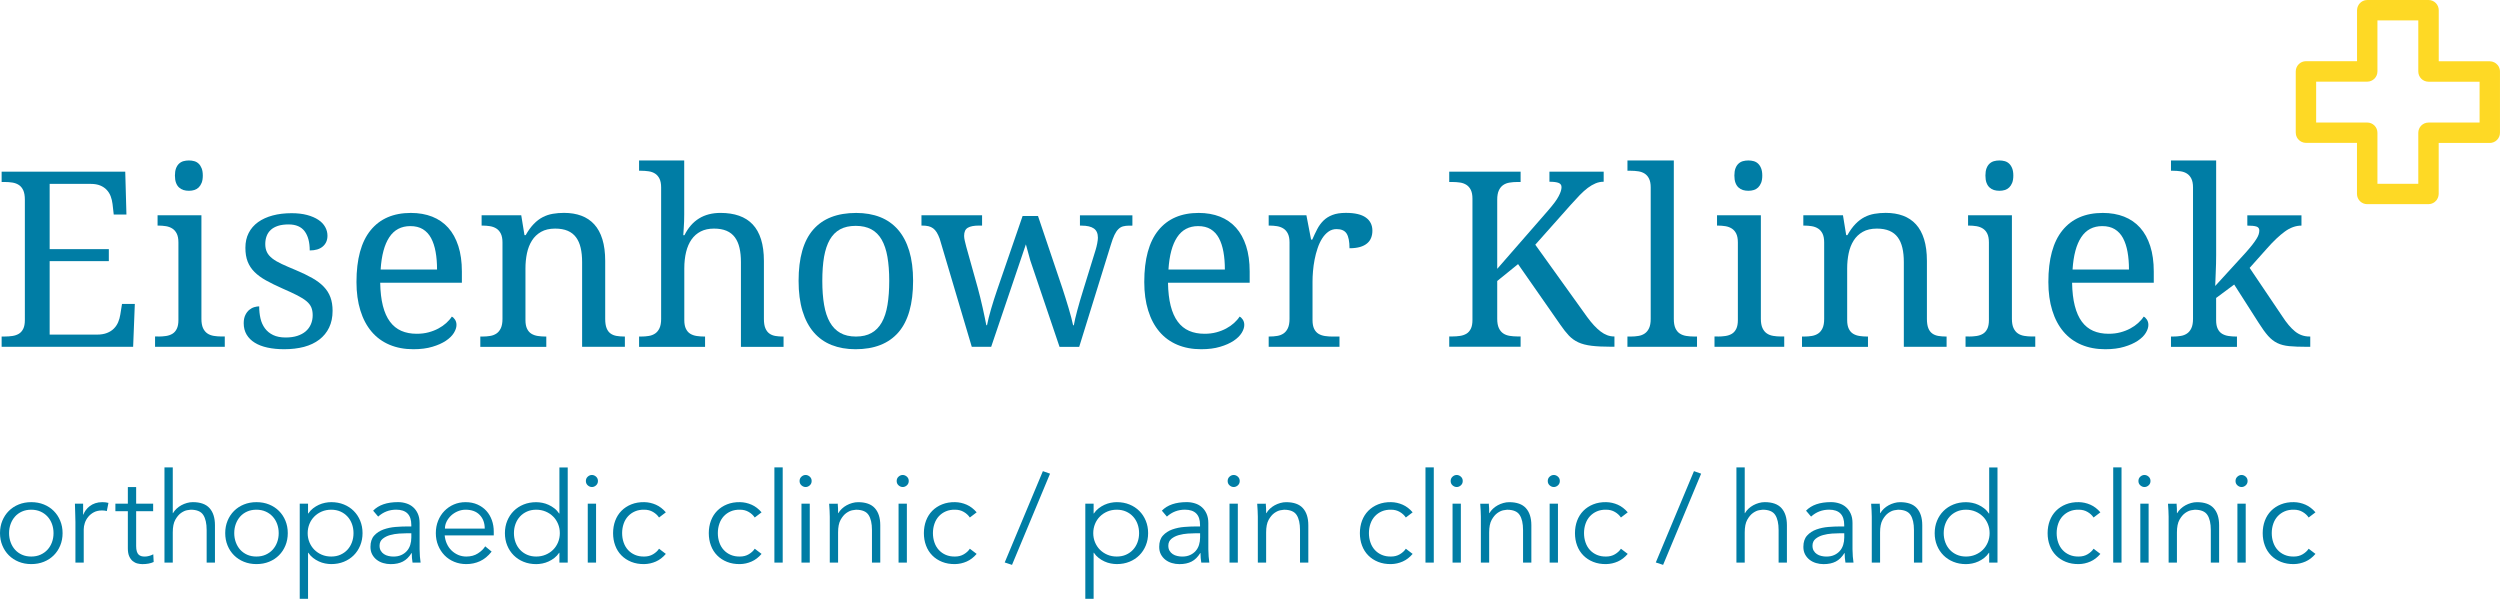 <?xml version="1.0" encoding="utf-8"?>
<!-- Generator: Adobe Illustrator 24.0.1, SVG Export Plug-In . SVG Version: 6.00 Build 0)  -->
<svg version="1.1" id="Layer_1" xmlns="http://www.w3.org/2000/svg" xmlns:xlink="http://www.w3.org/1999/xlink" x="0px" y="0px"
	 viewBox="0 0 903.22 216.37" style="enable-background:new 0 0 903.22 216.37;" xml:space="preserve">
<style type="text/css">
	.st0{fill:#007DA5;}
	.st1{fill:#FED925;}
</style>
<g>
	<g>
		<path class="st0" d="M17.94,120.89h17.09c1.41,0,2.62-0.2,3.61-0.59c1-0.39,1.83-0.91,2.49-1.58c0.66-0.66,1.18-1.43,1.56-2.31
			c0.37-0.88,0.63-1.81,0.78-2.79l0.61-3.81h4.63L48.1,125.3H0.59v-3.72h1.12c0.98,0,1.91-0.07,2.79-0.2s1.65-0.4,2.32-0.8
			c0.66-0.4,1.19-1,1.58-1.8c0.39-0.79,0.58-1.84,0.58-3.14V72.12c0-1.38-0.19-2.49-0.56-3.33c-0.38-0.84-0.9-1.48-1.56-1.93
			c-0.67-0.45-1.44-0.74-2.32-0.89c-0.88-0.14-1.83-0.22-2.83-0.22H0.59v-3.72h44.66l0.43,15.49h-4.59l-0.43-3.81
			c-0.12-0.98-0.34-1.91-0.67-2.79c-0.33-0.88-0.81-1.65-1.43-2.31c-0.62-0.67-1.4-1.19-2.33-1.58c-0.94-0.39-2.07-0.59-3.4-0.59
			H17.94v23.58h21.38v4.33H17.94V120.89z"/>
		<path class="st0" d="M57.19,121.59c0.98,0,1.91-0.07,2.79-0.2c0.88-0.13,1.65-0.4,2.31-0.8c0.67-0.4,1.19-1,1.58-1.8
			c0.39-0.79,0.59-1.84,0.59-3.14V87.57c0-1.3-0.2-2.34-0.59-3.14c-0.39-0.79-0.91-1.41-1.58-1.84c-0.66-0.43-1.43-0.72-2.31-0.87
			c-0.88-0.14-1.81-0.22-2.79-0.22h-0.26v-3.72h15.84v37.43c0,1.38,0.2,2.49,0.58,3.33c0.39,0.83,0.91,1.48,1.56,1.92
			c0.65,0.45,1.42,0.74,2.32,0.89c0.89,0.14,1.83,0.22,2.81,0.22h1.17v3.72H56.02v-3.72H57.19z M63.2,63.43
			c0-1.04,0.13-1.9,0.39-2.6c0.26-0.69,0.62-1.26,1.08-1.69c0.46-0.43,0.99-0.74,1.6-0.91c0.6-0.17,1.27-0.26,1.99-0.26
			c0.69,0,1.34,0.09,1.94,0.26c0.61,0.17,1.13,0.48,1.58,0.91c0.45,0.43,0.81,0.99,1.08,1.69c0.27,0.69,0.41,1.56,0.41,2.6
			s-0.14,1.9-0.41,2.6c-0.27,0.69-0.64,1.25-1.08,1.69c-0.45,0.43-0.97,0.74-1.58,0.93c-0.6,0.19-1.25,0.28-1.94,0.28
			c-0.72,0-1.39-0.09-1.99-0.28c-0.61-0.19-1.14-0.5-1.6-0.93c-0.46-0.43-0.82-0.99-1.08-1.69C63.33,65.33,63.2,64.46,63.2,63.43z"
			/>
		<path class="st0" d="M102.68,126.17c-2.22,0-4.24-0.2-6.04-0.59c-1.8-0.39-3.34-0.98-4.61-1.77c-1.27-0.79-2.25-1.77-2.94-2.94
			c-0.69-1.17-1.04-2.53-1.04-4.09c0-1.18,0.2-2.17,0.59-2.96c0.39-0.8,0.86-1.42,1.43-1.88c0.56-0.46,1.17-0.79,1.82-0.98
			c0.65-0.18,1.23-0.28,1.75-0.28c0,1.56,0.16,3.01,0.47,4.37s0.85,2.54,1.6,3.57c0.75,1.02,1.74,1.83,2.96,2.42
			c1.23,0.59,2.73,0.89,4.52,0.89c1.59,0,2.99-0.19,4.2-0.58c1.21-0.39,2.23-0.94,3.05-1.64c0.82-0.71,1.45-1.56,1.88-2.56
			c0.43-0.99,0.65-2.08,0.65-3.26c0-1.1-0.17-2.04-0.5-2.84c-0.33-0.79-0.91-1.54-1.73-2.23c-0.82-0.69-1.94-1.4-3.35-2.12
			c-1.41-0.72-3.19-1.54-5.32-2.47c-2.28-1.01-4.26-1.98-5.95-2.92c-1.69-0.94-3.08-1.96-4.17-3.05c-1.1-1.1-1.92-2.35-2.47-3.74
			c-0.55-1.4-0.82-3.07-0.82-5c0-2.02,0.39-3.81,1.19-5.36c0.79-1.56,1.93-2.86,3.4-3.92c1.47-1.05,3.23-1.85,5.28-2.4
			c2.05-0.55,4.33-0.82,6.84-0.82c2.11,0,3.97,0.22,5.58,0.65c1.61,0.43,2.97,1.02,4.07,1.75c1.1,0.73,1.92,1.6,2.47,2.6
			c0.55,0.99,0.82,2.04,0.82,3.14c0,1.62-0.56,2.91-1.67,3.87c-1.11,0.97-2.69,1.45-4.74,1.45c0-2.97-0.61-5.28-1.84-6.93
			c-1.23-1.64-3.15-2.47-5.78-2.47c-1.5,0-2.79,0.17-3.85,0.52c-1.07,0.35-1.94,0.84-2.62,1.47c-0.68,0.64-1.17,1.38-1.49,2.25
			c-0.32,0.86-0.48,1.82-0.48,2.86c0,1.12,0.2,2.1,0.61,2.92c0.4,0.82,1.04,1.58,1.93,2.27c0.88,0.69,2.02,1.36,3.42,2.01
			c1.4,0.65,3.08,1.38,5.04,2.19c2.34,0.98,4.34,1.95,6.01,2.9c1.67,0.95,3.05,1.99,4.13,3.12c1.08,1.12,1.88,2.4,2.4,3.81
			c0.52,1.41,0.78,3.04,0.78,4.89c0,2.31-0.42,4.33-1.26,6.06c-0.83,1.73-2.02,3.18-3.55,4.35c-1.53,1.17-3.37,2.04-5.52,2.62
			C107.7,125.88,105.31,126.17,102.68,126.17z"/>
		<path class="st0" d="M149.34,126.17c-3.2,0-6.08-0.54-8.63-1.62c-2.55-1.08-4.71-2.66-6.47-4.74c-1.76-2.08-3.11-4.62-4.04-7.64
			c-0.94-3.01-1.41-6.44-1.41-10.28c0-8.28,1.7-14.51,5.1-18.69c3.4-4.18,8.25-6.27,14.54-6.27c2.86,0,5.42,0.45,7.7,1.34
			c2.28,0.9,4.21,2.23,5.8,4c1.59,1.77,2.8,3.98,3.66,6.62c0.85,2.64,1.28,5.7,1.28,9.2v4.07h-29.51c0.06,3.23,0.38,6.01,0.97,8.33
			c0.59,2.32,1.44,4.23,2.56,5.73c1.11,1.5,2.47,2.6,4.09,3.31c1.62,0.71,3.48,1.06,5.58,1.06c1.53,0,2.95-0.17,4.26-0.52
			c1.31-0.35,2.5-0.81,3.57-1.39c1.07-0.57,2.01-1.23,2.83-1.97c0.82-0.74,1.49-1.51,2.01-2.32c0.4,0.17,0.78,0.53,1.15,1.08
			c0.36,0.55,0.54,1.2,0.54,1.94c0,0.9-0.32,1.85-0.95,2.88c-0.64,1.03-1.6,1.97-2.9,2.84c-1.3,0.86-2.92,1.59-4.87,2.16
			C154.25,125.88,151.96,126.17,149.34,126.17z M148.25,81.69c-3.29,0-5.82,1.34-7.59,4c-1.77,2.67-2.82,6.57-3.14,11.7h20.38
			c0-2.33-0.17-4.47-0.52-6.4c-0.35-1.93-0.89-3.59-1.64-4.98c-0.75-1.38-1.74-2.45-2.96-3.2
			C151.55,82.06,150.04,81.69,148.25,81.69z"/>
		<path class="st0" d="M197.37,121.59v3.72h-23.84v-3.72h0.73c1.01,0,1.96-0.07,2.83-0.22c0.88-0.14,1.64-0.44,2.3-0.89
			c0.65-0.44,1.17-1.09,1.56-1.92c0.39-0.84,0.59-1.95,0.59-3.33V87.57c0-1.3-0.2-2.34-0.59-3.14c-0.39-0.79-0.92-1.41-1.58-1.84
			c-0.67-0.43-1.43-0.72-2.32-0.87c-0.88-0.14-1.81-0.22-2.79-0.22H174v-3.72h14.32l1.17,7.18h0.43c0.92-1.64,1.9-2.99,2.92-4.04
			c1.02-1.06,2.11-1.88,3.25-2.47c1.14-0.59,2.35-0.99,3.64-1.21c1.28-0.22,2.63-0.33,4.04-0.33c2.34,0,4.42,0.34,6.25,1.02
			c1.83,0.68,3.39,1.72,4.67,3.12c1.28,1.4,2.27,3.2,2.94,5.39c0.68,2.19,1.02,4.8,1.02,7.83v20.95c0,1.38,0.17,2.49,0.5,3.33
			c0.33,0.83,0.8,1.48,1.41,1.92c0.61,0.45,1.33,0.74,2.17,0.89c0.83,0.14,1.75,0.22,2.73,0.22h0.3v3.72h-15.45V94.71
			c0-1.93-0.17-3.65-0.52-5.15c-0.34-1.5-0.9-2.77-1.67-3.81c-0.76-1.04-1.77-1.83-3.01-2.36c-1.24-0.53-2.75-0.8-4.54-0.8
			c-2.02,0-3.71,0.39-5.08,1.17c-1.37,0.78-2.48,1.83-3.31,3.16c-0.84,1.33-1.43,2.86-1.8,4.59c-0.36,1.73-0.54,3.55-0.54,5.45
			v18.69c0,1.3,0.2,2.35,0.59,3.14c0.39,0.8,0.91,1.4,1.58,1.8c0.66,0.4,1.43,0.67,2.31,0.8c0.88,0.13,1.81,0.2,2.79,0.2H197.37z"/>
		<path class="st0" d="M254.73,121.59v3.72h-23.84v-3.72h0.69c1.01,0,1.96-0.07,2.83-0.22c0.88-0.14,1.64-0.44,2.3-0.89
			c0.65-0.44,1.17-1.09,1.56-1.92c0.39-0.84,0.59-1.95,0.59-3.33V67.71c0-1.3-0.2-2.34-0.59-3.14c-0.39-0.79-0.91-1.41-1.58-1.84
			c-0.67-0.43-1.43-0.71-2.32-0.84c-0.88-0.13-1.81-0.2-2.79-0.2h-0.69v-3.72h16.31v19.47c0,0.81-0.01,1.65-0.04,2.53
			c-0.03,0.88-0.07,1.7-0.13,2.45c-0.06,0.86-0.12,1.72-0.17,2.55h0.43c2.65-5.36,7-8.05,13.03-8.05c2.51,0,4.74,0.34,6.69,1.02
			c1.94,0.68,3.58,1.72,4.91,3.12c1.33,1.4,2.34,3.2,3.03,5.39c0.69,2.19,1.04,4.8,1.04,7.83v20.95c0,1.38,0.17,2.49,0.52,3.33
			c0.35,0.83,0.82,1.48,1.43,1.92c0.6,0.45,1.33,0.74,2.16,0.89c0.84,0.14,1.75,0.22,2.73,0.22h0.26v3.72h-15.4V94.71
			c0-1.93-0.17-3.65-0.52-5.15c-0.34-1.5-0.9-2.77-1.66-3.81c-0.77-1.04-1.77-1.83-3.01-2.36c-1.24-0.53-2.75-0.8-4.54-0.8
			c-1.85,0-3.44,0.34-4.78,1.02c-1.34,0.68-2.45,1.64-3.33,2.9c-0.88,1.25-1.54,2.77-1.97,4.54c-0.43,1.77-0.65,3.74-0.65,5.91
			v18.69c0,1.3,0.2,2.35,0.59,3.14c0.39,0.8,0.91,1.4,1.58,1.8c0.66,0.4,1.43,0.67,2.31,0.8c0.88,0.13,1.81,0.2,2.79,0.2H254.73z"/>
		<path class="st0" d="M329.89,101.46c0,8.33-1.77,14.54-5.3,18.61c-3.53,4.07-8.71,6.1-15.51,6.1c-3.2,0-6.07-0.51-8.61-1.51
			c-2.54-1.01-4.7-2.54-6.47-4.59c-1.77-2.05-3.13-4.62-4.07-7.72c-0.94-3.1-1.41-6.73-1.41-10.88c0-8.28,1.75-14.44,5.26-18.48
			c3.5-4.04,8.69-6.06,15.56-6.06c3.2,0,6.07,0.5,8.61,1.49c2.54,1,4.7,2.51,6.47,4.54c1.77,2.03,3.13,4.59,4.07,7.66
			C329.42,93.7,329.89,97.31,329.89,101.46z M297.09,101.46c0,3.29,0.21,6.19,0.65,8.7c0.43,2.51,1.13,4.61,2.1,6.3
			c0.97,1.69,2.22,2.96,3.76,3.83c1.54,0.87,3.43,1.3,5.65,1.3c2.22,0,4.1-0.43,5.62-1.3c1.53-0.86,2.77-2.14,3.72-3.83
			c0.95-1.69,1.64-3.79,2.05-6.3c0.42-2.51,0.63-5.41,0.63-8.7c0-3.29-0.22-6.17-0.65-8.66c-0.43-2.48-1.13-4.55-2.08-6.21
			c-0.95-1.66-2.2-2.91-3.74-3.74c-1.54-0.83-3.43-1.25-5.65-1.25c-2.22,0-4.1,0.42-5.63,1.25c-1.53,0.84-2.77,2.09-3.72,3.74
			c-0.95,1.66-1.64,3.73-2.08,6.21C297.3,95.29,297.09,98.17,297.09,101.46z"/>
		<path class="st0" d="M375.02,78.05l8.87,26.27c0.35,1.07,0.72,2.21,1.1,3.44c0.39,1.23,0.76,2.44,1.11,3.63
			c0.34,1.2,0.66,2.33,0.95,3.4c0.29,1.07,0.5,1.98,0.65,2.73h0.26c0.26-1.47,0.68-3.28,1.26-5.43c0.57-2.15,1.31-4.65,2.2-7.51
			l4.41-14.28c0.23-0.75,0.43-1.55,0.59-2.4c0.16-0.85,0.24-1.52,0.24-2.01c0-1.53-0.48-2.64-1.45-3.33
			c-0.97-0.69-2.45-1.04-4.43-1.04h-0.61v-3.72h18.95v3.72H408c-0.87,0-1.62,0.09-2.25,0.26c-0.64,0.17-1.2,0.51-1.71,1.02
			c-0.51,0.5-0.97,1.2-1.41,2.1c-0.43,0.9-0.86,2.08-1.3,3.55l-11.43,36.87h-7.1l-10.56-31.2l-1.6-5.84L358.1,125.3h-7.01
			l-11.6-39.08c-0.34-0.92-0.7-1.69-1.08-2.29c-0.38-0.61-0.81-1.09-1.3-1.45c-0.49-0.36-1.05-0.61-1.69-0.76s-1.38-0.22-2.25-0.22
			h-0.26v-3.72h21.9v3.72h-1.17c-1.76,0-3.09,0.26-3.98,0.78c-0.9,0.52-1.34,1.5-1.34,2.94c0,0.49,0.08,1.08,0.24,1.77
			c0.16,0.69,0.32,1.37,0.5,2.03l4.16,14.88c0.29,1.07,0.59,2.24,0.91,3.51c0.32,1.27,0.61,2.53,0.89,3.78
			c0.27,1.25,0.52,2.43,0.76,3.53c0.23,1.1,0.42,2.02,0.56,2.77h0.26c0.14-0.75,0.34-1.62,0.58-2.62c0.25-0.99,0.53-2.06,0.87-3.2
			c0.33-1.14,0.68-2.3,1.06-3.48c0.38-1.18,0.75-2.31,1.12-3.38l9.22-26.78H375.02z"/>
		<path class="st0" d="M433.96,126.17c-3.2,0-6.08-0.54-8.63-1.62c-2.55-1.08-4.71-2.66-6.47-4.74c-1.76-2.08-3.11-4.62-4.04-7.64
			c-0.94-3.01-1.41-6.44-1.41-10.28c0-8.28,1.7-14.51,5.1-18.69c3.4-4.18,8.25-6.27,14.54-6.27c2.86,0,5.42,0.45,7.7,1.34
			c2.28,0.9,4.21,2.23,5.8,4c1.59,1.77,2.8,3.98,3.66,6.62c0.85,2.64,1.28,5.7,1.28,9.2v4.07h-29.51c0.06,3.23,0.38,6.01,0.97,8.33
			c0.59,2.32,1.44,4.23,2.56,5.73c1.11,1.5,2.47,2.6,4.09,3.31c1.62,0.71,3.48,1.06,5.58,1.06c1.53,0,2.95-0.17,4.26-0.52
			c1.31-0.35,2.5-0.81,3.57-1.39c1.07-0.57,2.01-1.23,2.83-1.97c0.82-0.74,1.49-1.51,2.01-2.32c0.4,0.17,0.78,0.53,1.15,1.08
			c0.36,0.55,0.54,1.2,0.54,1.94c0,0.9-0.32,1.85-0.95,2.88c-0.64,1.03-1.6,1.97-2.9,2.84c-1.3,0.86-2.92,1.59-4.87,2.16
			C438.87,125.88,436.59,126.17,433.96,126.17z M432.88,81.69c-3.29,0-5.82,1.34-7.59,4c-1.77,2.67-2.82,6.57-3.14,11.7h20.38
			c0-2.33-0.17-4.47-0.52-6.4c-0.35-1.93-0.89-3.59-1.64-4.98c-0.75-1.38-1.74-2.45-2.96-3.2
			C436.17,82.06,434.67,81.69,432.88,81.69z"/>
		<path class="st0" d="M483.93,125.3h-25.57v-3.72h0.26c1.01,0,1.95-0.07,2.83-0.22c0.88-0.14,1.64-0.44,2.29-0.89
			c0.65-0.44,1.17-1.09,1.56-1.92c0.39-0.84,0.59-1.95,0.59-3.33V87.57c0-1.3-0.2-2.34-0.59-3.14c-0.39-0.79-0.91-1.41-1.58-1.84
			c-0.66-0.43-1.43-0.72-2.31-0.87c-0.88-0.14-1.81-0.22-2.79-0.22h-0.26v-3.72h13.63l1.69,8.78h0.43c0.57-1.33,1.17-2.57,1.77-3.74
			c0.6-1.17,1.35-2.19,2.23-3.08c0.88-0.88,1.97-1.57,3.27-2.07c1.3-0.51,2.93-0.76,4.89-0.76c3.23,0,5.63,0.56,7.2,1.69
			c1.57,1.12,2.36,2.71,2.36,4.76c0,0.93-0.15,1.77-0.46,2.56c-0.3,0.78-0.78,1.45-1.45,2.01c-0.67,0.56-1.51,1-2.55,1.3
			c-1.04,0.3-2.31,0.46-3.81,0.46c0-2.45-0.35-4.22-1.04-5.3c-0.69-1.08-1.9-1.62-3.64-1.62c-1.1,0-2.08,0.31-2.94,0.93
			s-1.62,1.44-2.27,2.47c-0.65,1.03-1.2,2.2-1.64,3.53c-0.45,1.33-0.81,2.69-1.08,4.09c-0.27,1.4-0.47,2.79-0.58,4.18
			c-0.12,1.38-0.17,2.64-0.17,3.76v13.93c0,1.3,0.2,2.35,0.58,3.14c0.39,0.8,0.92,1.4,1.58,1.8c0.67,0.4,1.43,0.67,2.32,0.8
			c0.88,0.13,1.81,0.2,2.79,0.2h2.47V125.3z"/>
		<path class="st0" d="M559.27,76.1c0.95-1.1,1.74-2.07,2.38-2.92c0.64-0.85,1.13-1.62,1.49-2.32c0.36-0.69,0.62-1.3,0.78-1.82
			c0.16-0.52,0.24-0.99,0.24-1.43c0-0.75-0.36-1.26-1.08-1.54c-0.72-0.27-1.82-0.41-3.29-0.41v-3.64h19.6v3.64
			c-1.01,0-1.98,0.19-2.92,0.58c-0.94,0.39-1.88,0.94-2.82,1.64c-0.94,0.71-1.9,1.57-2.9,2.6c-0.99,1.03-2.07,2.19-3.22,3.48
			l-12.85,14.45l18.69,26.05c1.7,2.34,3.34,4.11,4.91,5.3c1.57,1.2,3.18,1.8,4.83,1.8h0.17v3.72h-0.95c-2.97,0-5.41-0.12-7.31-0.35
			c-1.9-0.23-3.51-0.65-4.8-1.25c-1.3-0.6-2.43-1.42-3.4-2.44c-0.97-1.02-2-2.33-3.09-3.92l-15.27-21.9l-7.53,6.1v13.68
			c0,1.38,0.2,2.49,0.59,3.33c0.39,0.83,0.91,1.48,1.56,1.92c0.65,0.45,1.42,0.74,2.32,0.89c0.89,0.14,1.83,0.22,2.81,0.22h1.17
			v3.72h-25.79v-3.72h1.12c0.98,0,1.91-0.07,2.79-0.2c0.88-0.13,1.65-0.4,2.32-0.8c0.66-0.4,1.19-1,1.58-1.8
			c0.39-0.79,0.58-1.84,0.58-3.14V71.78c0-1.3-0.2-2.35-0.58-3.14c-0.39-0.8-0.92-1.41-1.58-1.84c-0.67-0.43-1.44-0.72-2.32-0.85
			c-0.88-0.13-1.81-0.2-2.79-0.2h-1.12v-3.72h25.79v3.72h-1.17c-0.98,0-1.92,0.07-2.81,0.22c-0.9,0.14-1.67,0.44-2.32,0.89
			c-0.65,0.45-1.17,1.09-1.56,1.93c-0.39,0.83-0.59,1.94-0.59,3.33v25.01L559.27,76.1z"/>
		<path class="st0" d="M589.11,121.59c1.01,0,1.95-0.07,2.83-0.22c0.88-0.14,1.64-0.44,2.29-0.89c0.65-0.44,1.17-1.09,1.56-1.92
			c0.39-0.84,0.59-1.95,0.59-3.33V67.71c0-1.3-0.2-2.34-0.59-3.14c-0.39-0.79-0.91-1.41-1.58-1.84c-0.67-0.43-1.44-0.71-2.32-0.84
			c-0.88-0.13-1.81-0.2-2.79-0.2h-1.12v-3.72h16.75v57.25c0,1.38,0.19,2.49,0.56,3.33c0.38,0.83,0.89,1.48,1.55,1.92
			c0.67,0.45,1.44,0.74,2.32,0.89c0.87,0.14,1.82,0.22,2.83,0.22h1.12v3.72h-25.14v-3.72H589.11z"/>
		<path class="st0" d="M620.6,121.59c0.98,0,1.91-0.07,2.79-0.2c0.88-0.13,1.65-0.4,2.32-0.8c0.66-0.4,1.19-1,1.58-1.8
			c0.39-0.79,0.58-1.84,0.58-3.14V87.57c0-1.3-0.2-2.34-0.58-3.14c-0.39-0.79-0.92-1.41-1.58-1.84c-0.67-0.43-1.43-0.72-2.32-0.87
			c-0.88-0.14-1.81-0.22-2.79-0.22h-0.26v-3.72h15.84v37.43c0,1.38,0.2,2.49,0.59,3.33c0.39,0.83,0.91,1.48,1.56,1.92
			c0.65,0.45,1.42,0.74,2.31,0.89s1.83,0.22,2.81,0.22h1.17v3.72h-25.19v-3.72H620.6z M626.61,63.43c0-1.04,0.13-1.9,0.39-2.6
			c0.26-0.69,0.62-1.26,1.08-1.69c0.46-0.43,1-0.74,1.6-0.91c0.61-0.17,1.27-0.26,1.99-0.26c0.69,0,1.34,0.09,1.95,0.26
			c0.6,0.17,1.13,0.48,1.58,0.91c0.44,0.43,0.81,0.99,1.08,1.69c0.27,0.69,0.41,1.56,0.41,2.6s-0.14,1.9-0.41,2.6
			c-0.27,0.69-0.64,1.25-1.08,1.69c-0.45,0.43-0.98,0.74-1.58,0.93c-0.61,0.19-1.26,0.28-1.95,0.28c-0.72,0-1.38-0.09-1.99-0.28
			c-0.6-0.19-1.14-0.5-1.6-0.93c-0.46-0.43-0.82-0.99-1.08-1.69C626.74,65.33,626.61,64.46,626.61,63.43z"/>
		<path class="st0" d="M674.88,121.59v3.72h-23.84v-3.72h0.74c1.01,0,1.96-0.07,2.83-0.22s1.64-0.44,2.3-0.89
			c0.65-0.44,1.17-1.09,1.56-1.92c0.39-0.84,0.58-1.95,0.58-3.33V87.57c0-1.3-0.2-2.34-0.58-3.14c-0.39-0.79-0.92-1.41-1.58-1.84
			c-0.67-0.43-1.43-0.72-2.32-0.87c-0.88-0.14-1.81-0.22-2.79-0.22h-0.26v-3.72h14.32l1.17,7.18h0.43c0.92-1.64,1.9-2.99,2.92-4.04
			c1.02-1.06,2.11-1.88,3.25-2.47c1.14-0.59,2.35-0.99,3.64-1.21c1.28-0.22,2.63-0.33,4.04-0.33c2.34,0,4.42,0.34,6.25,1.02
			c1.83,0.68,3.39,1.72,4.67,3.12c1.28,1.4,2.26,3.2,2.94,5.39c0.68,2.19,1.02,4.8,1.02,7.83v20.95c0,1.38,0.17,2.49,0.5,3.33
			c0.33,0.83,0.8,1.48,1.41,1.92c0.61,0.45,1.33,0.74,2.17,0.89c0.83,0.14,1.75,0.22,2.73,0.22h0.3v3.72h-15.45V94.71
			c0-1.93-0.17-3.65-0.52-5.15s-0.9-2.77-1.67-3.81c-0.76-1.04-1.77-1.83-3.01-2.36c-1.24-0.53-2.75-0.8-4.54-0.8
			c-2.02,0-3.72,0.39-5.09,1.17c-1.37,0.78-2.47,1.83-3.31,3.16c-0.83,1.33-1.43,2.86-1.79,4.59c-0.36,1.73-0.54,3.55-0.54,5.45
			v18.69c0,1.3,0.2,2.35,0.59,3.14c0.39,0.8,0.91,1.4,1.58,1.8c0.66,0.4,1.43,0.67,2.31,0.8s1.81,0.2,2.79,0.2H674.88z"/>
		<path class="st0" d="M711.3,121.59c0.98,0,1.91-0.07,2.79-0.2c0.88-0.13,1.65-0.4,2.32-0.8c0.66-0.4,1.19-1,1.58-1.8
			c0.39-0.79,0.58-1.84,0.58-3.14V87.57c0-1.3-0.2-2.34-0.58-3.14c-0.39-0.79-0.92-1.41-1.58-1.84c-0.67-0.43-1.43-0.72-2.32-0.87
			c-0.88-0.14-1.81-0.22-2.79-0.22h-0.26v-3.72h15.84v37.43c0,1.38,0.2,2.49,0.59,3.33c0.39,0.83,0.91,1.48,1.56,1.92
			c0.65,0.45,1.42,0.74,2.31,0.89s1.83,0.22,2.81,0.22h1.17v3.72h-25.19v-3.72H711.3z M717.31,63.43c0-1.04,0.13-1.9,0.39-2.6
			c0.26-0.69,0.62-1.26,1.08-1.69c0.46-0.43,1-0.74,1.6-0.91c0.61-0.17,1.27-0.26,1.99-0.26c0.69,0,1.34,0.09,1.95,0.26
			c0.6,0.17,1.13,0.48,1.58,0.91c0.44,0.43,0.81,0.99,1.08,1.69c0.27,0.69,0.41,1.56,0.41,2.6s-0.14,1.9-0.41,2.6
			c-0.27,0.69-0.64,1.25-1.08,1.69c-0.45,0.43-0.98,0.74-1.58,0.93c-0.61,0.19-1.26,0.28-1.95,0.28c-0.72,0-1.38-0.09-1.99-0.28
			c-0.6-0.19-1.14-0.5-1.6-0.93c-0.46-0.43-0.82-0.99-1.08-1.69C717.44,65.33,717.31,64.46,717.31,63.43z"/>
		<path class="st0" d="M760.6,126.17c-3.2,0-6.08-0.54-8.63-1.62c-2.55-1.08-4.71-2.66-6.47-4.74c-1.76-2.08-3.11-4.62-4.04-7.64
			c-0.94-3.01-1.41-6.44-1.41-10.28c0-8.28,1.7-14.51,5.11-18.69c3.4-4.18,8.25-6.27,14.54-6.27c2.86,0,5.43,0.45,7.7,1.34
			c2.28,0.9,4.21,2.23,5.8,4c1.58,1.77,2.8,3.98,3.65,6.62c0.85,2.64,1.28,5.7,1.28,9.2v4.07h-29.51c0.06,3.23,0.38,6.01,0.98,8.33
			c0.59,2.32,1.44,4.23,2.55,5.73s2.47,2.6,4.09,3.31c1.62,0.71,3.48,1.06,5.58,1.06c1.53,0,2.95-0.17,4.26-0.52
			c1.31-0.35,2.5-0.81,3.57-1.39c1.07-0.57,2.01-1.23,2.83-1.97c0.82-0.74,1.49-1.51,2.01-2.32c0.4,0.17,0.78,0.53,1.15,1.08
			c0.36,0.55,0.54,1.2,0.54,1.94c0,0.9-0.32,1.85-0.95,2.88c-0.63,1.03-1.6,1.97-2.9,2.84c-1.3,0.86-2.92,1.59-4.87,2.16
			C765.51,125.88,763.23,126.17,760.6,126.17z M759.52,81.69c-3.29,0-5.82,1.34-7.59,4c-1.77,2.67-2.82,6.57-3.14,11.7h20.38
			c0-2.33-0.17-4.47-0.52-6.4c-0.35-1.93-0.9-3.59-1.64-4.98c-0.75-1.38-1.74-2.45-2.97-3.2C762.81,82.06,761.31,81.69,759.52,81.69
			z"/>
		<path class="st0" d="M812.77,96.79l11.81,17.52c1.53,2.37,3.05,4.17,4.57,5.41s3.27,1.86,5.26,1.86h0.26v3.72h-1.26
			c-2.57,0-4.68-0.08-6.34-0.24c-1.66-0.16-3.09-0.53-4.31-1.12c-1.21-0.59-2.32-1.46-3.33-2.6c-1.01-1.14-2.13-2.69-3.37-4.65
			l-8.87-13.89l-6.53,4.85v8c0,1.3,0.19,2.35,0.58,3.14c0.39,0.8,0.91,1.4,1.58,1.8c0.67,0.4,1.43,0.67,2.32,0.8
			c0.88,0.13,1.81,0.2,2.79,0.2h0.26v3.72h-23.84v-3.72h0.69c1.01,0,1.95-0.07,2.83-0.22c0.88-0.14,1.64-0.44,2.29-0.89
			c0.65-0.44,1.17-1.09,1.56-1.92c0.39-0.84,0.59-1.95,0.59-3.33V67.71c0-1.3-0.2-2.34-0.59-3.14c-0.39-0.79-0.91-1.41-1.58-1.84
			c-0.66-0.43-1.43-0.71-2.31-0.84c-0.88-0.13-1.81-0.2-2.79-0.2h-0.69v-3.72h16.32v34.19c0,0.81-0.02,1.84-0.04,3.09
			c-0.03,1.25-0.07,2.49-0.13,3.7c-0.06,1.38-0.12,2.84-0.17,4.37l11.08-12.12c0.95-1.07,1.73-2.01,2.36-2.81
			c0.62-0.81,1.12-1.51,1.49-2.12c0.38-0.6,0.64-1.15,0.78-1.62c0.14-0.47,0.22-0.93,0.22-1.36c0-0.75-0.35-1.23-1.06-1.45
			c-0.7-0.22-1.8-0.33-3.27-0.33v-3.72h19.56v3.72c-2.05,0-4.06,0.72-6.04,2.17c-1.98,1.44-4.12,3.48-6.43,6.1L812.77,96.79z"/>
	</g>
	<path class="st1" d="M903.12,25.06c-0.01-0.07-0.03-0.14-0.05-0.21c-0.06-0.19-0.12-0.38-0.21-0.56c-0.02-0.05-0.04-0.11-0.07-0.16
		c-0.1-0.19-0.21-0.37-0.34-0.54c-0.02-0.02-0.04-0.04-0.05-0.05c-0.07-0.09-0.15-0.16-0.23-0.24c-0.12-0.13-0.25-0.26-0.39-0.37
		c-0.01-0.01-0.02-0.02-0.03-0.02c-0.16-0.12-0.32-0.23-0.49-0.32c-0.1-0.05-0.2-0.09-0.3-0.13c-0.13-0.06-0.27-0.11-0.4-0.15
		c-0.1-0.03-0.19-0.06-0.29-0.08c-0.21-0.05-0.43-0.07-0.65-0.08c-0.03,0-0.06-0.01-0.09-0.01h-5.9h-6.64h-5.9v-5.9V9.59v-5.9
		c0-2.03-1.65-3.69-3.69-3.69h-5.9h-10.33h-2.24h-3.67h0c-0.27,0-0.52,0.04-0.77,0.09c-0.07,0.01-0.13,0.03-0.2,0.05
		c-0.2,0.06-0.38,0.12-0.56,0.21c-0.05,0.02-0.1,0.04-0.15,0.07c-0.19,0.1-0.37,0.21-0.54,0.34c-0.02,0.02-0.04,0.04-0.06,0.05
		c-0.08,0.07-0.16,0.15-0.23,0.22c-0.13,0.12-0.26,0.25-0.38,0.39c-0.01,0.01-0.02,0.02-0.02,0.02c-0.09,0.11-0.16,0.24-0.23,0.36
		c-0.1,0.16-0.18,0.33-0.25,0.5c-0.04,0.1-0.08,0.19-0.11,0.29c-0.04,0.13-0.08,0.26-0.1,0.39c-0.03,0.13-0.04,0.26-0.05,0.39
		c-0.01,0.1-0.04,0.2-0.04,0.3v5.9v6.64v5.9h-5.9h-6.65h-5.9c-2.03,0-3.69,1.65-3.69,3.69v4.73v1.17v0v10.32v0v1.18v1.06v3.67v0
		c0,0.27,0.04,0.52,0.09,0.77c0.01,0.07,0.03,0.14,0.05,0.21c0.06,0.19,0.12,0.38,0.21,0.56c0.02,0.05,0.04,0.11,0.07,0.16
		c0.1,0.19,0.21,0.37,0.34,0.54c0.02,0.02,0.04,0.04,0.05,0.05c0.07,0.09,0.15,0.16,0.23,0.24c0.12,0.13,0.25,0.26,0.39,0.37
		c0.01,0.01,0.02,0.02,0.03,0.02c0.16,0.12,0.32,0.23,0.49,0.32c0.1,0.05,0.2,0.09,0.3,0.13c0.13,0.06,0.27,0.11,0.4,0.15
		c0.1,0.03,0.19,0.06,0.29,0.08c0.21,0.05,0.43,0.07,0.65,0.08c0.03,0,0.06,0.01,0.09,0.01h5.9h6.64h5.9v5.9v6.65v5.9
		c0,2.03,1.65,3.69,3.69,3.69h5.9h10.33h2.24h3.67h0c0.27,0,0.52-0.04,0.77-0.09c0.07-0.01,0.13-0.03,0.2-0.05
		c0.2-0.06,0.38-0.12,0.56-0.21c0.05-0.02,0.1-0.04,0.15-0.07c0.19-0.1,0.37-0.21,0.54-0.34c0.02-0.02,0.04-0.04,0.06-0.05
		c0.08-0.07,0.16-0.15,0.23-0.22c0.13-0.12,0.26-0.25,0.38-0.39c0.01-0.01,0.02-0.02,0.02-0.02c0.09-0.11,0.16-0.24,0.23-0.36
		c0.1-0.16,0.18-0.33,0.25-0.5c0.04-0.1,0.08-0.19,0.11-0.29c0.04-0.13,0.08-0.26,0.1-0.39c0.02-0.13,0.04-0.26,0.05-0.39
		c0.01-0.1,0.04-0.2,0.04-0.3v-5.9v-6.64v-5.9h5.9h6.65h5.9c2.03,0,3.69-1.65,3.69-3.69v-4.73v-1.17v0V31.74v0v-1.18V29.5v-3.67v0
		C903.22,25.56,903.18,25.31,903.12,25.06z M895.84,44.28h-5.9h-6.64h-5.91c-2.04,0-3.69,1.65-3.69,3.69v5.9v6.63v5.91h-0.01h-5.9
		h-2.95h-5.9v-5.91v-6.63v-5.91c0-2.04-1.65-3.69-3.69-3.69h-5.91h-6.64h-5.9v0v-5.9v-2.95v-4.87h0v-1.05h5.9h6.64h5.91
		c2.04,0,3.69-1.65,3.69-3.69v-5.9v-6.63V7.38h0.01h5.9h2.95h5.9v5.91v6.63v5.91c0,2.04,1.65,3.69,3.69,3.69h5.91h6.64h5.9v0v5.9
		v2.95v4.87h0V44.28z"/>
	<g>
		<path class="st0" d="M22.61,192.61c0,1.61-0.28,3.09-0.84,4.46c-0.56,1.37-1.34,2.55-2.34,3.55s-2.19,1.78-3.57,2.34
			c-1.38,0.56-2.91,0.84-4.57,0.84c-1.64,0-3.15-0.28-4.53-0.84c-1.38-0.56-2.57-1.34-3.57-2.34s-1.78-2.18-2.34-3.55
			C0.28,195.71,0,194.22,0,192.61c0-1.61,0.28-3.09,0.84-4.46c0.56-1.36,1.34-2.55,2.34-3.55s2.19-1.78,3.57-2.34
			c1.38-0.56,2.89-0.84,4.53-0.84c1.67,0,3.19,0.28,4.57,0.84c1.38,0.56,2.57,1.34,3.57,2.34s1.78,2.18,2.34,3.55
			C22.33,189.52,22.61,191.01,22.61,192.61z M19.34,192.61c0-1.18-0.19-2.29-0.57-3.32c-0.38-1.03-0.92-1.93-1.62-2.68
			c-0.7-0.76-1.54-1.36-2.53-1.8c-0.99-0.44-2.1-0.66-3.34-0.66c-1.24,0-2.36,0.22-3.34,0.66c-0.99,0.44-1.82,1.04-2.5,1.8
			c-0.68,0.76-1.21,1.65-1.59,2.68c-0.38,1.03-0.57,2.14-0.57,3.32c0,1.18,0.19,2.29,0.57,3.32c0.38,1.03,0.91,1.93,1.59,2.68
			c0.68,0.76,1.52,1.36,2.5,1.8c0.99,0.44,2.1,0.66,3.34,0.66c1.24,0,2.36-0.22,3.34-0.66c0.99-0.44,1.83-1.04,2.53-1.8
			c0.7-0.76,1.24-1.65,1.62-2.68C19.15,194.91,19.34,193.8,19.34,192.61z"/>
		<path class="st0" d="M27.25,188.61c0-0.94-0.02-1.89-0.07-2.87c-0.05-0.97-0.08-2.23-0.11-3.78h2.96v3.96h0.09
			c0.21-0.58,0.52-1.13,0.91-1.66c0.39-0.53,0.87-1.01,1.43-1.43c0.56-0.42,1.21-0.77,1.96-1.02s1.58-0.39,2.53-0.39
			c0.85,0,1.59,0.09,2.23,0.27l-0.59,2.96c-0.39-0.15-0.97-0.23-1.73-0.23c-1.15,0-2.14,0.22-2.96,0.66c-0.82,0.44-1.5,1-2.05,1.68
			c-0.55,0.68-0.95,1.42-1.21,2.21c-0.26,0.79-0.39,1.55-0.39,2.28v12.01h-3V188.61z"/>
		<path class="st0" d="M55.33,184.7h-6.14v12.56c0,0.79,0.08,1.43,0.23,1.93c0.15,0.5,0.36,0.89,0.64,1.16
			c0.27,0.27,0.6,0.46,0.98,0.57c0.38,0.11,0.8,0.16,1.25,0.16c0.52,0,1.05-0.08,1.59-0.23s1.05-0.35,1.5-0.59l0.14,2.78
			c-1.12,0.52-2.47,0.77-4.05,0.77c-0.58,0-1.18-0.08-1.8-0.23c-0.62-0.15-1.19-0.44-1.71-0.86c-0.52-0.42-0.94-1-1.27-1.73
			c-0.33-0.73-0.5-1.68-0.5-2.87V184.7h-4.5v-2.73h4.5v-6.01h3v6.01h6.14V184.7z"/>
		<path class="st0" d="M59.42,168.86h3v16.52h0.09c0.33-0.58,0.76-1.11,1.27-1.59s1.09-0.9,1.73-1.25c0.64-0.35,1.31-0.62,2.02-0.82
			s1.42-0.3,2.12-0.3c2.73,0,4.75,0.72,6.05,2.16c1.3,1.44,1.96,3.5,1.96,6.17v13.51h-3v-11.78c0-2.37-0.41-4.18-1.23-5.44
			s-2.34-1.89-4.55-1.89c-0.15,0-0.58,0.06-1.27,0.18c-0.7,0.12-1.43,0.46-2.21,1c-0.77,0.55-1.46,1.37-2.07,2.46
			c-0.61,1.09-0.91,2.61-0.91,4.55v10.92h-3V168.86z"/>
		<path class="st0" d="M103.97,192.61c0,1.61-0.28,3.09-0.84,4.46c-0.56,1.37-1.34,2.55-2.34,3.55s-2.19,1.78-3.57,2.34
			c-1.38,0.56-2.91,0.84-4.57,0.84c-1.64,0-3.15-0.28-4.53-0.84c-1.38-0.56-2.57-1.34-3.57-2.34s-1.78-2.18-2.34-3.55
			c-0.56-1.36-0.84-2.85-0.84-4.46c0-1.61,0.28-3.09,0.84-4.46c0.56-1.36,1.34-2.55,2.34-3.55s2.19-1.78,3.57-2.34
			s2.89-0.84,4.53-0.84c1.67,0,3.19,0.28,4.57,0.84c1.38,0.56,2.57,1.34,3.57,2.34s1.78,2.18,2.34,3.55
			C103.69,189.52,103.97,191.01,103.97,192.61z M100.69,192.61c0-1.18-0.19-2.29-0.57-3.32c-0.38-1.03-0.92-1.93-1.62-2.68
			c-0.7-0.76-1.54-1.36-2.53-1.8c-0.99-0.44-2.1-0.66-3.34-0.66s-2.36,0.22-3.34,0.66c-0.99,0.44-1.82,1.04-2.5,1.8
			c-0.68,0.76-1.21,1.65-1.59,2.68c-0.38,1.03-0.57,2.14-0.57,3.32c0,1.18,0.19,2.29,0.57,3.32s0.91,1.93,1.59,2.68
			s1.52,1.36,2.5,1.8c0.99,0.44,2.1,0.66,3.34,0.66s2.36-0.22,3.34-0.66c0.99-0.44,1.83-1.04,2.53-1.8c0.7-0.76,1.24-1.65,1.62-2.68
			C100.5,194.91,100.69,193.8,100.69,192.61z"/>
		<path class="st0" d="M108.29,181.97h3v3.55h0.09c0.48-0.73,1.06-1.35,1.73-1.87s1.37-0.94,2.09-1.27
			c0.73-0.33,1.48-0.58,2.25-0.73c0.77-0.15,1.51-0.23,2.21-0.23c1.67,0,3.19,0.28,4.57,0.84c1.38,0.56,2.57,1.34,3.57,2.34
			s1.78,2.18,2.34,3.55c0.56,1.37,0.84,2.85,0.84,4.46c0,1.61-0.28,3.09-0.84,4.46c-0.56,1.37-1.34,2.55-2.34,3.55
			s-2.19,1.78-3.57,2.34c-1.38,0.56-2.9,0.84-4.57,0.84c-0.7,0-1.43-0.08-2.21-0.23c-0.77-0.15-1.52-0.39-2.25-0.73
			c-0.73-0.33-1.43-0.76-2.09-1.27c-0.67-0.52-1.24-1.14-1.73-1.87h-0.09v16.65h-3V181.97z M127.72,192.61
			c0-1.18-0.19-2.29-0.57-3.32c-0.38-1.03-0.92-1.93-1.62-2.68c-0.7-0.76-1.54-1.36-2.53-1.8c-0.99-0.44-2.1-0.66-3.34-0.66
			c-1.24,0-2.38,0.22-3.41,0.66c-1.03,0.44-1.93,1.04-2.68,1.8c-0.76,0.76-1.35,1.65-1.77,2.68c-0.42,1.03-0.64,2.14-0.64,3.32
			c0,1.18,0.21,2.29,0.64,3.32s1.02,1.93,1.77,2.68s1.65,1.36,2.68,1.8c1.03,0.44,2.17,0.66,3.41,0.66c1.24,0,2.36-0.22,3.34-0.66
			c0.99-0.44,1.83-1.04,2.53-1.8c0.7-0.76,1.24-1.65,1.62-2.68C127.53,194.91,127.72,193.8,127.72,192.61z"/>
		<path class="st0" d="M148.6,190.2v-0.55c0-3.67-1.82-5.51-5.46-5.51c-2.49,0-4.66,0.83-6.51,2.5l-1.82-2.14
			c2-2.06,5-3.09,9.01-3.09c1.03,0,2.02,0.15,2.98,0.46c0.96,0.3,1.78,0.77,2.48,1.39c0.7,0.62,1.26,1.4,1.68,2.34
			c0.42,0.94,0.64,2.06,0.64,3.37v9.51c0,0.82,0.04,1.68,0.11,2.57c0.08,0.9,0.16,1.63,0.25,2.21h-2.91
			c-0.09-0.52-0.16-1.08-0.21-1.68c-0.04-0.61-0.07-1.2-0.07-1.77h-0.09c-0.88,1.43-1.92,2.45-3.12,3.07
			c-1.2,0.62-2.66,0.93-4.39,0.93c-0.94,0-1.85-0.13-2.73-0.39c-0.88-0.26-1.66-0.65-2.34-1.18s-1.23-1.18-1.64-1.96
			c-0.41-0.77-0.61-1.68-0.61-2.71c0-1.73,0.45-3.09,1.34-4.07c0.89-0.99,2.02-1.72,3.37-2.21c1.35-0.48,2.79-0.79,4.32-0.91
			c1.53-0.12,2.93-0.18,4.21-0.18H148.6z M147.05,192.66c-0.76,0-1.71,0.04-2.84,0.11c-1.14,0.08-2.23,0.26-3.28,0.55
			c-1.05,0.29-1.94,0.74-2.68,1.34c-0.74,0.61-1.12,1.44-1.12,2.5c0,0.7,0.14,1.3,0.43,1.8c0.29,0.5,0.67,0.91,1.16,1.23
			c0.48,0.32,1.02,0.55,1.62,0.68c0.59,0.14,1.19,0.21,1.8,0.21c1.09,0,2.04-0.18,2.84-0.55c0.8-0.36,1.48-0.86,2.03-1.48
			c0.55-0.62,0.95-1.35,1.21-2.18s0.39-1.72,0.39-2.66v-1.55H147.05z"/>
		<path class="st0" d="M160.66,193.43c0.09,1.06,0.35,2.06,0.77,3c0.42,0.94,0.99,1.75,1.68,2.43c0.7,0.68,1.5,1.22,2.41,1.62
			c0.91,0.39,1.9,0.59,2.96,0.59c1.61,0,3-0.37,4.16-1.12c1.17-0.74,2.05-1.6,2.66-2.57l2.32,1.91c-1.27,1.61-2.68,2.76-4.21,3.46
			c-1.53,0.7-3.18,1.05-4.94,1.05c-1.58,0-3.04-0.28-4.39-0.84c-1.35-0.56-2.51-1.34-3.48-2.34s-1.74-2.18-2.3-3.55
			c-0.56-1.36-0.84-2.85-0.84-4.46c0-1.61,0.27-3.09,0.82-4.46c0.55-1.36,1.3-2.55,2.28-3.55c0.97-1,2.11-1.78,3.41-2.34
			c1.3-0.56,2.71-0.84,4.23-0.84c1.61,0,3.05,0.29,4.32,0.86c1.27,0.58,2.34,1.34,3.21,2.3s1.52,2.08,1.98,3.37s0.68,2.66,0.68,4.12
			v1.37H160.66z M175.13,190.98c0-2.03-0.61-3.68-1.82-4.94s-2.91-1.89-5.1-1.89c-0.97,0-1.91,0.19-2.82,0.57
			c-0.91,0.38-1.71,0.89-2.39,1.52c-0.68,0.64-1.23,1.36-1.64,2.18s-0.61,1.67-0.61,2.55H175.13z"/>
		<path class="st0" d="M205.11,203.26h-3v-3.55h-0.09c-0.49,0.73-1.06,1.35-1.73,1.87c-0.67,0.52-1.36,0.94-2.09,1.27
			c-0.73,0.33-1.48,0.58-2.25,0.73c-0.77,0.15-1.51,0.23-2.21,0.23c-1.67,0-3.19-0.28-4.57-0.84c-1.38-0.56-2.57-1.34-3.57-2.34
			s-1.78-2.18-2.34-3.55c-0.56-1.36-0.84-2.85-0.84-4.46c0-1.61,0.28-3.09,0.84-4.46c0.56-1.36,1.34-2.55,2.34-3.55
			s2.19-1.78,3.57-2.34c1.38-0.56,2.9-0.84,4.57-0.84c0.7,0,1.43,0.08,2.21,0.23c0.77,0.15,1.52,0.39,2.25,0.73
			c0.73,0.33,1.43,0.76,2.09,1.27s1.24,1.14,1.73,1.87h0.09v-16.65h3V203.26z M185.68,192.61c0,1.18,0.19,2.29,0.57,3.32
			c0.38,1.03,0.92,1.93,1.62,2.68c0.7,0.76,1.54,1.36,2.53,1.8c0.99,0.44,2.1,0.66,3.34,0.66c1.21,0,2.34-0.22,3.39-0.66
			c1.05-0.44,1.95-1.04,2.71-1.8s1.35-1.65,1.78-2.68c0.42-1.03,0.64-2.14,0.64-3.32c0-1.18-0.21-2.29-0.64-3.32
			c-0.43-1.03-1.02-1.93-1.78-2.68c-0.76-0.76-1.66-1.36-2.71-1.8c-1.05-0.44-2.18-0.66-3.39-0.66c-1.24,0-2.36,0.22-3.34,0.66
			c-0.99,0.44-1.83,1.04-2.53,1.8c-0.7,0.76-1.24,1.65-1.62,2.68C185.87,190.33,185.68,191.43,185.68,192.61z"/>
		<path class="st0" d="M216.03,173.78c0,0.64-0.23,1.16-0.68,1.57c-0.46,0.41-0.96,0.61-1.5,0.61s-1.05-0.21-1.5-0.61
			c-0.46-0.41-0.68-0.93-0.68-1.57c0-0.64,0.23-1.16,0.68-1.57c0.45-0.41,0.96-0.61,1.5-0.61s1.05,0.21,1.5,0.61
			C215.8,172.62,216.03,173.14,216.03,173.78z M215.35,203.26h-3v-21.29h3V203.26z"/>
		<path class="st0" d="M238.1,186.97c-0.52-0.79-1.24-1.46-2.16-2c-0.92-0.55-1.98-0.82-3.16-0.82c-1.24-0.03-2.36,0.17-3.34,0.59
			c-0.99,0.42-1.83,1.02-2.53,1.77c-0.7,0.76-1.23,1.66-1.59,2.71c-0.36,1.05-0.55,2.18-0.55,3.39c0,1.21,0.18,2.34,0.55,3.39
			c0.36,1.05,0.89,1.95,1.59,2.71c0.7,0.76,1.54,1.35,2.53,1.77c0.99,0.42,2.1,0.62,3.34,0.59c1.18,0,2.24-0.27,3.16-0.82
			c0.93-0.55,1.65-1.21,2.16-2l2.46,1.87c-1.06,1.24-2.26,2.16-3.59,2.75c-1.33,0.59-2.73,0.9-4.19,0.93
			c-1.73,0.03-3.29-0.24-4.69-0.8c-1.4-0.56-2.59-1.34-3.57-2.34c-0.99-1-1.74-2.19-2.25-3.57c-0.52-1.38-0.77-2.87-0.77-4.48
			c0-1.61,0.26-3.1,0.77-4.48c0.52-1.38,1.27-2.57,2.25-3.57c0.99-1,2.18-1.78,3.57-2.34c1.4-0.56,2.96-0.83,4.69-0.8
			c1.46,0.03,2.85,0.34,4.19,0.93c1.33,0.59,2.53,1.51,3.59,2.75L238.1,186.97z"/>
		<path class="st0" d="M272.68,186.97c-0.52-0.79-1.24-1.46-2.16-2c-0.92-0.55-1.98-0.82-3.16-0.82c-1.24-0.03-2.36,0.17-3.34,0.59
			c-0.99,0.42-1.83,1.02-2.53,1.77c-0.7,0.76-1.23,1.66-1.59,2.71c-0.36,1.05-0.55,2.18-0.55,3.39c0,1.21,0.18,2.34,0.55,3.39
			c0.36,1.05,0.89,1.95,1.59,2.71c0.7,0.76,1.54,1.35,2.53,1.77c0.99,0.42,2.1,0.62,3.34,0.59c1.18,0,2.24-0.27,3.16-0.82
			c0.93-0.55,1.65-1.21,2.16-2l2.46,1.87c-1.06,1.24-2.26,2.16-3.59,2.75c-1.33,0.59-2.73,0.9-4.19,0.93
			c-1.73,0.03-3.29-0.24-4.69-0.8c-1.4-0.56-2.59-1.34-3.57-2.34c-0.99-1-1.74-2.19-2.25-3.57c-0.52-1.38-0.77-2.87-0.77-4.48
			c0-1.61,0.26-3.1,0.77-4.48c0.52-1.38,1.27-2.57,2.25-3.57c0.99-1,2.18-1.78,3.57-2.34c1.4-0.56,2.96-0.83,4.69-0.8
			c1.46,0.03,2.85,0.34,4.19,0.93c1.33,0.59,2.53,1.51,3.59,2.75L272.68,186.97z"/>
		<path class="st0" d="M282.78,203.26h-3v-34.4h3V203.26z"/>
		<path class="st0" d="M293.24,173.78c0,0.64-0.23,1.16-0.68,1.57c-0.46,0.41-0.96,0.61-1.5,0.61s-1.05-0.21-1.5-0.61
			c-0.46-0.41-0.68-0.93-0.68-1.57c0-0.64,0.23-1.16,0.68-1.57c0.45-0.41,0.96-0.61,1.5-0.61s1.05,0.21,1.5,0.61
			C293.02,172.62,293.24,173.14,293.24,173.78z M292.56,203.26h-3v-21.29h3V203.26z"/>
		<path class="st0" d="M302.66,181.97c0.06,0.58,0.1,1.15,0.11,1.71c0.02,0.56,0.02,1.13,0.02,1.71h0.09
			c0.33-0.58,0.76-1.11,1.27-1.59s1.09-0.9,1.73-1.25c0.64-0.35,1.31-0.62,2.02-0.82s1.42-0.3,2.12-0.3c2.73,0,4.75,0.72,6.05,2.16
			c1.3,1.44,1.96,3.5,1.96,6.17v13.51h-3v-11.78c0-2.37-0.41-4.18-1.23-5.44s-2.34-1.89-4.55-1.89c-0.15,0-0.58,0.06-1.27,0.18
			c-0.7,0.12-1.43,0.46-2.21,1c-0.77,0.55-1.46,1.37-2.07,2.46c-0.61,1.09-0.91,2.61-0.91,4.55v10.92h-3v-16.61
			c0-0.58-0.02-1.3-0.07-2.18c-0.05-0.88-0.1-1.71-0.16-2.5H302.66z"/>
		<path class="st0" d="M328.32,173.78c0,0.64-0.23,1.16-0.68,1.57c-0.46,0.41-0.96,0.61-1.5,0.61s-1.05-0.21-1.5-0.61
			c-0.46-0.41-0.68-0.93-0.68-1.57c0-0.64,0.23-1.16,0.68-1.57c0.45-0.41,0.96-0.61,1.5-0.61s1.05,0.21,1.5,0.61
			C328.1,172.62,328.32,173.14,328.32,173.78z M327.64,203.26h-3v-21.29h3V203.26z"/>
		<path class="st0" d="M350.39,186.97c-0.52-0.79-1.24-1.46-2.16-2c-0.92-0.55-1.98-0.82-3.16-0.82c-1.24-0.03-2.36,0.17-3.34,0.59
			c-0.99,0.42-1.83,1.02-2.53,1.77c-0.7,0.76-1.23,1.66-1.59,2.71c-0.36,1.05-0.55,2.18-0.55,3.39c0,1.21,0.18,2.34,0.55,3.39
			c0.36,1.05,0.89,1.95,1.59,2.71c0.7,0.76,1.54,1.35,2.53,1.77c0.99,0.42,2.1,0.62,3.34,0.59c1.18,0,2.24-0.27,3.16-0.82
			c0.93-0.55,1.65-1.21,2.16-2l2.46,1.87c-1.06,1.24-2.26,2.16-3.59,2.75c-1.33,0.59-2.73,0.9-4.19,0.93
			c-1.73,0.03-3.29-0.24-4.69-0.8c-1.4-0.56-2.59-1.34-3.57-2.34c-0.99-1-1.74-2.19-2.25-3.57c-0.52-1.38-0.77-2.87-0.77-4.48
			c0-1.61,0.26-3.1,0.77-4.48c0.52-1.38,1.27-2.57,2.25-3.57c0.99-1,2.18-1.78,3.57-2.34c1.4-0.56,2.96-0.83,4.69-0.8
			c1.46,0.03,2.85,0.34,4.19,0.93c1.33,0.59,2.53,1.51,3.59,2.75L350.39,186.97z"/>
		<path class="st0" d="M365.63,204.08l-2.64-0.87l13.79-32.99l2.59,0.91L365.63,204.08z"/>
		<path class="st0" d="M392.11,181.97h3v3.55h0.09c0.48-0.73,1.06-1.35,1.73-1.87s1.37-0.94,2.09-1.27
			c0.73-0.33,1.48-0.58,2.25-0.73c0.77-0.15,1.51-0.23,2.21-0.23c1.67,0,3.19,0.28,4.57,0.84c1.38,0.56,2.57,1.34,3.57,2.34
			s1.78,2.18,2.34,3.55c0.56,1.37,0.84,2.85,0.84,4.46c0,1.61-0.28,3.09-0.84,4.46c-0.56,1.37-1.34,2.55-2.34,3.55
			s-2.19,1.78-3.57,2.34c-1.38,0.56-2.9,0.84-4.57,0.84c-0.7,0-1.43-0.08-2.21-0.23c-0.77-0.15-1.52-0.39-2.25-0.73
			c-0.73-0.33-1.43-0.76-2.09-1.27c-0.67-0.52-1.24-1.14-1.73-1.87h-0.09v16.65h-3V181.97z M411.54,192.61
			c0-1.18-0.19-2.29-0.57-3.32c-0.38-1.03-0.92-1.93-1.62-2.68c-0.7-0.76-1.54-1.36-2.53-1.8c-0.99-0.44-2.1-0.66-3.34-0.66
			c-1.24,0-2.38,0.22-3.41,0.66c-1.03,0.44-1.93,1.04-2.68,1.8c-0.76,0.76-1.35,1.65-1.77,2.68c-0.42,1.03-0.64,2.14-0.64,3.32
			c0,1.18,0.21,2.29,0.64,3.32s1.02,1.93,1.77,2.68s1.65,1.36,2.68,1.8c1.03,0.44,2.17,0.66,3.41,0.66c1.24,0,2.36-0.22,3.34-0.66
			c0.99-0.44,1.83-1.04,2.53-1.8c0.7-0.76,1.24-1.65,1.62-2.68C411.35,194.91,411.54,193.8,411.54,192.61z"/>
		<path class="st0" d="M433.56,190.2v-0.55c0-3.67-1.82-5.51-5.46-5.51c-2.49,0-4.66,0.83-6.51,2.5l-1.82-2.14
			c2-2.06,5-3.09,9.01-3.09c1.03,0,2.02,0.15,2.98,0.46c0.96,0.3,1.78,0.77,2.48,1.39c0.7,0.62,1.26,1.4,1.68,2.34
			c0.42,0.94,0.64,2.06,0.64,3.37v9.51c0,0.82,0.04,1.68,0.11,2.57c0.08,0.9,0.16,1.63,0.25,2.21h-2.91
			c-0.09-0.52-0.16-1.08-0.21-1.68c-0.04-0.61-0.07-1.2-0.07-1.77h-0.09c-0.88,1.43-1.92,2.45-3.12,3.07
			c-1.2,0.62-2.66,0.93-4.39,0.93c-0.94,0-1.85-0.13-2.73-0.39c-0.88-0.26-1.66-0.65-2.34-1.18s-1.23-1.18-1.64-1.96
			c-0.41-0.77-0.61-1.68-0.61-2.71c0-1.73,0.45-3.09,1.34-4.07c0.89-0.99,2.02-1.72,3.37-2.21c1.35-0.48,2.79-0.79,4.32-0.91
			c1.53-0.12,2.93-0.18,4.21-0.18H433.56z M432.02,192.66c-0.76,0-1.71,0.04-2.84,0.11c-1.14,0.08-2.23,0.26-3.28,0.55
			c-1.05,0.29-1.94,0.74-2.68,1.34c-0.74,0.61-1.12,1.44-1.12,2.5c0,0.7,0.14,1.3,0.43,1.8c0.29,0.5,0.67,0.91,1.16,1.23
			c0.48,0.32,1.02,0.55,1.62,0.68c0.59,0.14,1.19,0.21,1.8,0.21c1.09,0,2.04-0.18,2.84-0.55c0.8-0.36,1.48-0.86,2.03-1.48
			c0.55-0.62,0.95-1.35,1.21-2.18s0.39-1.72,0.39-2.66v-1.55H432.02z"/>
		<path class="st0" d="M447.9,173.78c0,0.64-0.23,1.16-0.68,1.57c-0.46,0.41-0.96,0.61-1.5,0.61s-1.05-0.21-1.5-0.61
			c-0.46-0.41-0.68-0.93-0.68-1.57c0-0.64,0.23-1.16,0.68-1.57c0.45-0.41,0.96-0.61,1.5-0.61s1.05,0.21,1.5,0.61
			C447.67,172.62,447.9,173.14,447.9,173.78z M447.21,203.26h-3v-21.29h3V203.26z"/>
		<path class="st0" d="M457.31,181.97c0.06,0.58,0.1,1.15,0.11,1.71c0.02,0.56,0.02,1.13,0.02,1.71h0.09
			c0.33-0.58,0.76-1.11,1.27-1.59s1.09-0.9,1.73-1.25c0.64-0.35,1.31-0.62,2.02-0.82s1.42-0.3,2.12-0.3c2.73,0,4.75,0.72,6.05,2.16
			c1.3,1.44,1.96,3.5,1.96,6.17v13.51h-3v-11.78c0-2.37-0.41-4.18-1.23-5.44s-2.34-1.89-4.55-1.89c-0.15,0-0.58,0.06-1.27,0.18
			c-0.7,0.12-1.43,0.46-2.21,1c-0.77,0.55-1.46,1.37-2.07,2.46c-0.61,1.09-0.91,2.61-0.91,4.55v10.92h-3v-16.61
			c0-0.58-0.02-1.3-0.07-2.18c-0.05-0.88-0.1-1.71-0.16-2.5H457.31z"/>
		<path class="st0" d="M507.91,186.97c-0.52-0.79-1.24-1.46-2.16-2c-0.92-0.55-1.98-0.82-3.16-0.82c-1.24-0.03-2.36,0.17-3.34,0.59
			c-0.99,0.42-1.83,1.02-2.53,1.77c-0.7,0.76-1.23,1.66-1.59,2.71c-0.36,1.05-0.55,2.18-0.55,3.39c0,1.21,0.18,2.34,0.55,3.39
			c0.36,1.05,0.89,1.95,1.59,2.71c0.7,0.76,1.54,1.35,2.53,1.77c0.99,0.42,2.1,0.62,3.34,0.59c1.18,0,2.24-0.27,3.16-0.82
			c0.93-0.55,1.65-1.21,2.16-2l2.46,1.87c-1.06,1.24-2.26,2.16-3.59,2.75c-1.33,0.59-2.73,0.9-4.19,0.93
			c-1.73,0.03-3.29-0.24-4.69-0.8c-1.4-0.56-2.59-1.34-3.57-2.34c-0.99-1-1.74-2.19-2.25-3.57c-0.52-1.38-0.77-2.87-0.77-4.48
			c0-1.61,0.26-3.1,0.77-4.48c0.52-1.38,1.27-2.57,2.25-3.57c0.99-1,2.18-1.78,3.57-2.34c1.4-0.56,2.96-0.83,4.69-0.8
			c1.46,0.03,2.85,0.34,4.19,0.93c1.33,0.59,2.53,1.51,3.59,2.75L507.91,186.97z"/>
		<path class="st0" d="M518.01,203.26h-3v-34.4h3V203.26z"/>
		<path class="st0" d="M528.47,173.78c0,0.64-0.23,1.16-0.68,1.57c-0.46,0.41-0.96,0.61-1.5,0.61s-1.05-0.21-1.5-0.61
			c-0.46-0.41-0.68-0.93-0.68-1.57c0-0.64,0.23-1.16,0.68-1.57c0.45-0.41,0.96-0.61,1.5-0.61s1.05,0.21,1.5,0.61
			C528.25,172.62,528.47,173.14,528.47,173.78z M527.79,203.26h-3v-21.29h3V203.26z"/>
		<path class="st0" d="M537.89,181.97c0.06,0.58,0.1,1.15,0.11,1.71c0.02,0.56,0.02,1.13,0.02,1.71h0.09
			c0.33-0.58,0.76-1.11,1.27-1.59s1.09-0.9,1.73-1.25c0.64-0.35,1.31-0.62,2.02-0.82s1.42-0.3,2.12-0.3c2.73,0,4.75,0.72,6.05,2.16
			c1.3,1.44,1.96,3.5,1.96,6.17v13.51h-3v-11.78c0-2.37-0.41-4.18-1.23-5.44s-2.34-1.89-4.55-1.89c-0.15,0-0.58,0.06-1.27,0.18
			c-0.7,0.12-1.43,0.46-2.21,1c-0.77,0.55-1.46,1.37-2.07,2.46c-0.61,1.09-0.91,2.61-0.91,4.55v10.92h-3v-16.61
			c0-0.58-0.02-1.3-0.07-2.18c-0.05-0.88-0.1-1.71-0.16-2.5H537.89z"/>
		<path class="st0" d="M563.55,173.78c0,0.64-0.23,1.16-0.68,1.57c-0.46,0.41-0.96,0.61-1.5,0.61s-1.05-0.21-1.5-0.61
			c-0.46-0.41-0.68-0.93-0.68-1.57c0-0.64,0.23-1.16,0.68-1.57c0.45-0.41,0.96-0.61,1.5-0.61s1.05,0.21,1.5,0.61
			C563.33,172.62,563.55,173.14,563.55,173.78z M562.87,203.26h-3v-21.29h3V203.26z"/>
		<path class="st0" d="M585.62,186.97c-0.52-0.79-1.24-1.46-2.16-2c-0.92-0.55-1.98-0.82-3.16-0.82c-1.24-0.03-2.36,0.17-3.34,0.59
			c-0.99,0.42-1.83,1.02-2.53,1.77c-0.7,0.76-1.23,1.66-1.59,2.71c-0.36,1.05-0.55,2.18-0.55,3.39c0,1.21,0.18,2.34,0.55,3.39
			c0.36,1.05,0.89,1.95,1.59,2.71c0.7,0.76,1.54,1.35,2.53,1.77c0.99,0.42,2.1,0.62,3.34,0.59c1.18,0,2.24-0.27,3.16-0.82
			c0.93-0.55,1.65-1.21,2.16-2l2.46,1.87c-1.06,1.24-2.26,2.16-3.59,2.75c-1.33,0.59-2.73,0.9-4.19,0.93
			c-1.73,0.03-3.29-0.24-4.69-0.8c-1.4-0.56-2.59-1.34-3.57-2.34c-0.99-1-1.74-2.19-2.25-3.57c-0.52-1.38-0.77-2.87-0.77-4.48
			c0-1.61,0.26-3.1,0.77-4.48c0.52-1.38,1.27-2.57,2.25-3.57c0.99-1,2.18-1.78,3.57-2.34c1.4-0.56,2.96-0.83,4.69-0.8
			c1.46,0.03,2.85,0.34,4.19,0.93c1.33,0.59,2.53,1.51,3.59,2.75L585.62,186.97z"/>
		<path class="st0" d="M600.86,204.08l-2.64-0.87l13.79-32.99l2.59,0.91L600.86,204.08z"/>
		<path class="st0" d="M627.35,168.86h3v16.52h0.09c0.33-0.58,0.76-1.11,1.27-1.59s1.09-0.9,1.73-1.25
			c0.64-0.35,1.31-0.62,2.02-0.82s1.42-0.3,2.12-0.3c2.73,0,4.75,0.72,6.05,2.16c1.3,1.44,1.96,3.5,1.96,6.17v13.51h-3v-11.78
			c0-2.37-0.41-4.18-1.23-5.44s-2.34-1.89-4.55-1.89c-0.15,0-0.58,0.06-1.27,0.18c-0.7,0.12-1.43,0.46-2.21,1
			c-0.77,0.55-1.46,1.37-2.07,2.46c-0.61,1.09-0.91,2.61-0.91,4.55v10.92h-3V168.86z"/>
		<path class="st0" d="M666.29,190.2v-0.55c0-3.67-1.82-5.51-5.46-5.51c-2.49,0-4.66,0.83-6.51,2.5l-1.82-2.14
			c2-2.06,5-3.09,9.01-3.09c1.03,0,2.02,0.15,2.98,0.46c0.96,0.3,1.78,0.77,2.48,1.39c0.7,0.62,1.26,1.4,1.68,2.34
			c0.42,0.94,0.64,2.06,0.64,3.37v9.51c0,0.82,0.04,1.68,0.11,2.57c0.08,0.9,0.16,1.63,0.25,2.21h-2.91
			c-0.09-0.52-0.16-1.08-0.21-1.68c-0.04-0.61-0.07-1.2-0.07-1.77h-0.09c-0.88,1.43-1.92,2.45-3.12,3.07
			c-1.2,0.62-2.66,0.93-4.39,0.93c-0.94,0-1.85-0.13-2.73-0.39c-0.88-0.26-1.66-0.65-2.34-1.18s-1.23-1.18-1.64-1.96
			c-0.41-0.77-0.61-1.68-0.61-2.71c0-1.73,0.45-3.09,1.34-4.07c0.89-0.99,2.02-1.72,3.37-2.21c1.35-0.48,2.79-0.79,4.32-0.91
			c1.53-0.12,2.93-0.18,4.21-0.18H666.29z M664.75,192.66c-0.76,0-1.71,0.04-2.84,0.11c-1.14,0.08-2.23,0.26-3.28,0.55
			c-1.05,0.29-1.94,0.74-2.68,1.34c-0.74,0.61-1.12,1.44-1.12,2.5c0,0.7,0.14,1.3,0.43,1.8c0.29,0.5,0.67,0.91,1.16,1.23
			c0.48,0.32,1.02,0.55,1.62,0.68c0.59,0.14,1.19,0.21,1.8,0.21c1.09,0,2.04-0.18,2.84-0.55c0.8-0.36,1.48-0.86,2.03-1.48
			c0.55-0.62,0.95-1.35,1.21-2.18s0.39-1.72,0.39-2.66v-1.55H664.75z"/>
		<path class="st0" d="M679.12,181.97c0.06,0.58,0.1,1.15,0.11,1.71c0.02,0.56,0.02,1.13,0.02,1.71h0.09
			c0.33-0.58,0.76-1.11,1.27-1.59s1.09-0.9,1.73-1.25c0.64-0.35,1.31-0.62,2.02-0.82s1.42-0.3,2.12-0.3c2.73,0,4.75,0.72,6.05,2.16
			c1.3,1.44,1.96,3.5,1.96,6.17v13.51h-3v-11.78c0-2.37-0.41-4.18-1.23-5.44s-2.34-1.89-4.55-1.89c-0.15,0-0.58,0.06-1.27,0.18
			c-0.7,0.12-1.43,0.46-2.21,1c-0.77,0.55-1.46,1.37-2.07,2.46c-0.61,1.09-0.91,2.61-0.91,4.55v10.92h-3v-16.61
			c0-0.58-0.02-1.3-0.07-2.18c-0.05-0.88-0.1-1.71-0.16-2.5H679.12z"/>
		<path class="st0" d="M721.67,203.26h-3v-3.55h-0.09c-0.49,0.73-1.06,1.35-1.73,1.87c-0.67,0.52-1.36,0.94-2.09,1.27
			c-0.73,0.33-1.48,0.58-2.25,0.73c-0.77,0.15-1.51,0.23-2.21,0.23c-1.67,0-3.19-0.28-4.57-0.84c-1.38-0.56-2.57-1.34-3.57-2.34
			s-1.78-2.18-2.34-3.55c-0.56-1.36-0.84-2.85-0.84-4.46c0-1.61,0.28-3.09,0.84-4.46c0.56-1.36,1.34-2.55,2.34-3.55
			s2.19-1.78,3.57-2.34c1.38-0.56,2.9-0.84,4.57-0.84c0.7,0,1.43,0.08,2.21,0.23c0.77,0.15,1.52,0.39,2.25,0.73
			c0.73,0.33,1.43,0.76,2.09,1.27s1.24,1.14,1.73,1.87h0.09v-16.65h3V203.26z M702.24,192.61c0,1.18,0.19,2.29,0.57,3.32
			c0.38,1.03,0.92,1.93,1.62,2.68c0.7,0.76,1.54,1.36,2.53,1.8c0.99,0.44,2.1,0.66,3.34,0.66c1.21,0,2.34-0.22,3.39-0.66
			c1.05-0.44,1.95-1.04,2.71-1.8s1.35-1.65,1.78-2.68c0.42-1.03,0.64-2.14,0.64-3.32c0-1.18-0.21-2.29-0.64-3.32
			c-0.43-1.03-1.02-1.93-1.78-2.68c-0.76-0.76-1.66-1.36-2.71-1.8c-1.05-0.44-2.18-0.66-3.39-0.66c-1.24,0-2.36,0.22-3.34,0.66
			c-0.99,0.44-1.83,1.04-2.53,1.8c-0.7,0.76-1.24,1.65-1.62,2.68C702.43,190.33,702.24,191.43,702.24,192.61z"/>
		<path class="st0" d="M756.38,186.97c-0.52-0.79-1.24-1.46-2.16-2c-0.92-0.55-1.98-0.82-3.16-0.82c-1.24-0.03-2.36,0.17-3.34,0.59
			c-0.99,0.42-1.83,1.02-2.53,1.77c-0.7,0.76-1.23,1.66-1.59,2.71c-0.36,1.05-0.55,2.18-0.55,3.39c0,1.21,0.18,2.34,0.55,3.39
			c0.36,1.05,0.89,1.95,1.59,2.71c0.7,0.76,1.54,1.35,2.53,1.77c0.99,0.42,2.1,0.62,3.34,0.59c1.18,0,2.24-0.27,3.16-0.82
			c0.93-0.55,1.65-1.21,2.16-2l2.46,1.87c-1.06,1.24-2.26,2.16-3.59,2.75c-1.33,0.59-2.73,0.9-4.19,0.93
			c-1.73,0.03-3.29-0.24-4.69-0.8c-1.4-0.56-2.59-1.34-3.57-2.34c-0.99-1-1.74-2.19-2.25-3.57c-0.52-1.38-0.77-2.87-0.77-4.48
			c0-1.61,0.26-3.1,0.77-4.48c0.52-1.38,1.27-2.57,2.25-3.57c0.99-1,2.18-1.78,3.57-2.34c1.4-0.56,2.96-0.83,4.69-0.8
			c1.46,0.03,2.85,0.34,4.19,0.93c1.33,0.59,2.53,1.51,3.59,2.75L756.38,186.97z"/>
		<path class="st0" d="M766.48,203.26h-3v-34.4h3V203.26z"/>
		<path class="st0" d="M776.95,173.78c0,0.64-0.23,1.16-0.68,1.57c-0.46,0.41-0.96,0.61-1.5,0.61s-1.05-0.21-1.5-0.61
			c-0.46-0.41-0.68-0.93-0.68-1.57c0-0.64,0.23-1.16,0.68-1.57c0.45-0.41,0.96-0.61,1.5-0.61s1.05,0.21,1.5,0.61
			C776.72,172.62,776.95,173.14,776.95,173.78z M776.27,203.26h-3v-21.29h3V203.26z"/>
		<path class="st0" d="M786.37,181.97c0.06,0.58,0.1,1.15,0.11,1.71c0.02,0.56,0.02,1.13,0.02,1.71h0.09
			c0.33-0.58,0.76-1.11,1.27-1.59s1.09-0.9,1.73-1.25c0.64-0.35,1.31-0.62,2.02-0.82s1.42-0.3,2.12-0.3c2.73,0,4.75,0.72,6.05,2.16
			c1.3,1.44,1.96,3.5,1.96,6.17v13.51h-3v-11.78c0-2.37-0.41-4.18-1.23-5.44s-2.34-1.89-4.55-1.89c-0.15,0-0.58,0.06-1.27,0.18
			c-0.7,0.12-1.43,0.46-2.21,1c-0.77,0.55-1.46,1.37-2.07,2.46c-0.61,1.09-0.91,2.61-0.91,4.55v10.92h-3v-16.61
			c0-0.58-0.02-1.3-0.07-2.18c-0.05-0.88-0.1-1.71-0.16-2.5H786.37z"/>
		<path class="st0" d="M812.03,173.78c0,0.64-0.23,1.16-0.68,1.57c-0.46,0.41-0.96,0.61-1.5,0.61s-1.05-0.21-1.5-0.61
			c-0.46-0.41-0.68-0.93-0.68-1.57c0-0.64,0.23-1.16,0.68-1.57c0.45-0.41,0.96-0.61,1.5-0.61s1.05,0.21,1.5,0.61
			C811.8,172.62,812.03,173.14,812.03,173.78z M811.35,203.26h-3v-21.29h3V203.26z"/>
		<path class="st0" d="M834.09,186.97c-0.52-0.79-1.24-1.46-2.16-2c-0.92-0.55-1.98-0.82-3.16-0.82c-1.24-0.03-2.36,0.17-3.34,0.59
			c-0.99,0.42-1.83,1.02-2.53,1.77c-0.7,0.76-1.23,1.66-1.59,2.71c-0.36,1.05-0.55,2.18-0.55,3.39c0,1.21,0.18,2.34,0.55,3.39
			c0.36,1.05,0.89,1.95,1.59,2.71c0.7,0.76,1.54,1.35,2.53,1.77c0.99,0.42,2.1,0.62,3.34,0.59c1.18,0,2.24-0.27,3.16-0.82
			c0.93-0.55,1.65-1.21,2.16-2l2.46,1.87c-1.06,1.24-2.26,2.16-3.59,2.75c-1.33,0.59-2.73,0.9-4.19,0.93
			c-1.73,0.03-3.29-0.24-4.69-0.8c-1.4-0.56-2.59-1.34-3.57-2.34c-0.99-1-1.74-2.19-2.25-3.57c-0.52-1.38-0.77-2.87-0.77-4.48
			c0-1.61,0.26-3.1,0.77-4.48c0.52-1.38,1.27-2.57,2.25-3.57c0.99-1,2.18-1.78,3.57-2.34c1.4-0.56,2.96-0.83,4.69-0.8
			c1.46,0.03,2.85,0.34,4.19,0.93c1.33,0.59,2.53,1.51,3.59,2.75L834.09,186.97z"/>
	</g>
</g>
</svg>
